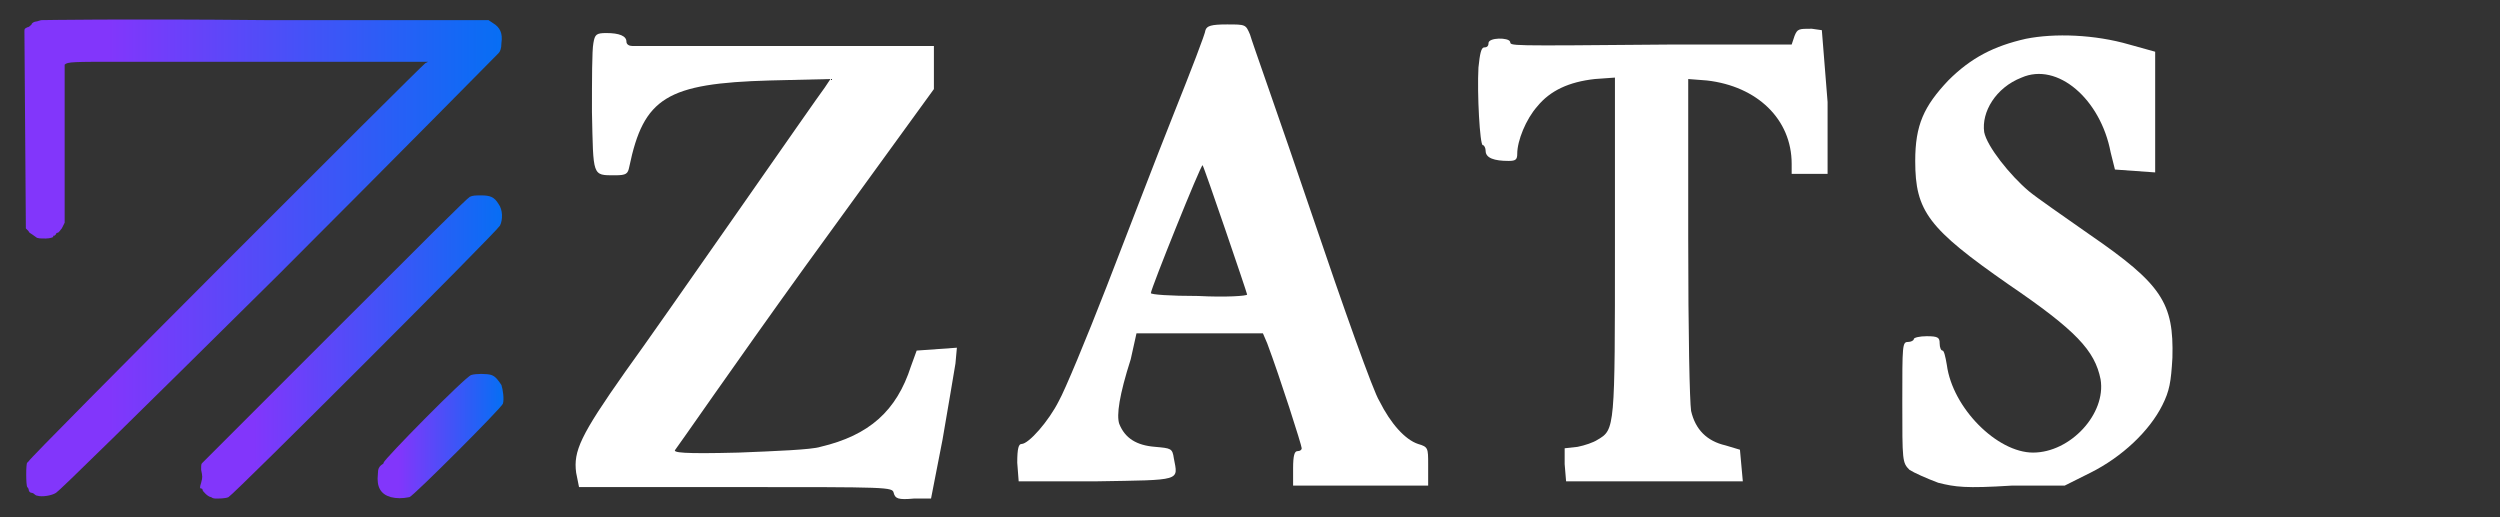 <svg xmlns="http://www.w3.org/2000/svg" xmlns:xlink="http://www.w3.org/1999/xlink" id="Layer_1" x="0px" y="0px" viewBox="0 0 174 36" style="enable-background:new 0 0 174 36;" xml:space="preserve"><rect x="0" y="0" width="174" height="36" fill="#333333" stroke="none"/><style type="text/css"> .st0{fill:url(#SVGID_1_);} .st1{fill:url(#SVGID_00000004523648140447873270000013602021164869155768_);} .st2{fill:url(#SVGID_00000078022887334190880340000015361013242213165195_);} .st3{fill:url(#SVGID_00000105409753996135441880000001283021828655247271_);} .st4{fill:#FFFFFF;}</style><g> <linearGradient id="SVGID_1_" gradientUnits="userSpaceOnUse" x1="14.014" y1="24.164" x2="34.93" y2="24.164"> <stop offset="0.175" style="stop-color:#8236FB"></stop> <stop offset="1" style="stop-color:#076EF4"></stop> </linearGradient> <path class="st0" d="M15,34.7c0,0-0.2,0-0.3-0.1c-0.2,0-0.6-0.4-0.6-0.5c0,0,0-0.1-0.1-0.1c-0.1,0-0.1-0.1,0-0.4 c0.1-0.4,0.1-0.4,0-0.9c0-0.4,0-0.4,0.1-0.5c0.1-0.1,0.2-0.2,0.2-0.2c0,0,4.1-4.1,9.1-9.1c6.4-6.4,9.1-9.1,9.3-9.2 c0.2-0.1,0.4-0.1,0.8-0.1c0.6,0,0.9,0.1,1.2,0.6c0.3,0.4,0.3,1.1,0.1,1.5c-0.2,0.4-18.5,18.7-18.9,18.9 C15.7,34.7,15.2,34.7,15,34.7L15,34.7z"></path> <linearGradient id="SVGID_00000084490142571868739320000001254271597317941681_" gradientUnits="userSpaceOnUse" x1="26.257" y1="30.351" x2="34.927" y2="30.351"> <stop offset="0.175" style="stop-color:#8236FB"></stop> <stop offset="1" style="stop-color:#076EF4"></stop> </linearGradient> <path style="fill:url(#SVGID_00000084490142571868739320000001254271597317941681_);" d="M27.2,34.6c-0.7-0.2-1-0.7-0.9-1.6 c0-0.4,0.1-0.5,0.2-0.6c0.1-0.1,0.2-0.1,0.2-0.2c0-0.2,5.7-6,6.1-6.1c0.3-0.1,1.1-0.1,1.4,0c0.3,0.1,0.5,0.4,0.7,0.7 c0.1,0.3,0.2,1,0.1,1.3c-0.1,0.3-6.2,6.4-6.5,6.5C28,34.7,27.6,34.7,27.2,34.6L27.2,34.6z"></path> <linearGradient id="SVGID_00000065766420942682285130000010969987655139906442_" gradientUnits="userSpaceOnUse" x1="1.732" y1="9.79" x2="1.732" y2="9.79"> <stop offset="0.175" style="stop-color:#8236FB"></stop> <stop offset="1" style="stop-color:#076EF4"></stop> </linearGradient> <path style="fill:url(#SVGID_00000065766420942682285130000010969987655139906442_);" d="M1.7,9.8"></path> <linearGradient id="SVGID_00000016782649563133801700000005073391762104455303_" gradientUnits="userSpaceOnUse" x1="1.732" y1="17.93" x2="34.851" y2="17.93"> <stop offset="0.175" style="stop-color:#8236FB"></stop> <stop offset="1" style="stop-color:#076EF4"></stop> </linearGradient> <path style="fill:url(#SVGID_00000016782649563133801700000005073391762104455303_);" d="M1.7,2.2c0-0.2,0-0.2,0.2-0.3 c0.1,0,0.2-0.1,0.3-0.2c0-0.1,0.2-0.2,0.3-0.2c0.1,0,0.3-0.1,0.4-0.1c0.1,0,5.5-0.1,15.6,0h15.5l0.3,0.2c0.5,0.3,0.7,0.7,0.6,1.4 c0,0.4-0.1,0.6-0.2,0.7c-0.1,0.1-7,7.1-15.3,15.4C9.1,29.3,4.1,34.2,3.9,34.3c-0.3,0.2-1,0.3-1.3,0.2v0c-0.1,0-0.2-0.1-0.2-0.1 c0,0-0.1-0.1-0.2-0.1c-0.1,0-0.2-0.1-0.2-0.2c0-0.1-0.1-0.2-0.1-0.2c-0.1-0.1-0.1-1.7,0-1.7c0,0,0.1-0.1,0.1-0.1 C1.9,32,29.3,4.6,29.6,4.4l0.2-0.1h-9.2c-5.1,0-10.6,0-12.3,0c-3.2,0-3.6,0-3.8,0.2C4.5,4.5,4.5,10,4.5,10l0,5.5l-0.2,0.4 C4.2,16,4.1,16.2,4,16.2c-0.1,0-0.1,0.1-0.1,0.1c0,0-0.1,0.1-0.1,0.1c-0.1,0-0.1,0-0.1,0.1c0,0-0.2,0.1-0.5,0.1 c-0.4,0-0.6,0-0.7-0.1C2.1,16.2,2,16.2,2,16.1C1.9,16,1.9,16,1.8,15.9"></path></g><g> <path class="st4" d="M62.2,34.3c-0.1-0.4-0.3-0.4-10.9-0.4h-11l-0.2-1c-0.2-1.5,0.3-2.6,3.4-7C45.9,22.6,57,6.6,57.4,6.1l0.4-0.6 l-4.2,0.1c-7.2,0.2-8.8,1.2-9.8,6c-0.1,0.5-0.2,0.6-1,0.6c-1.6,0-1.5,0.1-1.6-4.4c0-2.2,0-4.3,0.1-4.8c0.1-0.6,0.2-0.7,0.9-0.7 c0.9,0,1.4,0.2,1.4,0.6c0,0.2,0.2,0.3,0.4,0.3c0.2,0,5,0,10.7,0l10.3,0v1.6v1.4L56,18.6c-4.9,6.8-8.9,12.6-9,12.7 c-0.2,0.2,0.5,0.3,4.4,0.2c2.5-0.1,5.1-0.2,5.7-0.4c3.4-0.8,5.3-2.5,6.3-5.6l0.4-1.1l1.4-0.1l1.4-0.1l-0.1,1.1 c-0.1,0.6-0.5,3-0.9,5.3l-0.8,4.1h-1.2C62.5,34.8,62.3,34.7,62.2,34.3L62.2,34.3z"></path> <path class="st4" d="M134.9,33.6c-0.8-0.3-1.7-0.7-2-0.9c-0.5-0.5-0.5-0.6-0.5-4.7c0-4,0-4.2,0.4-4.2c0.2,0,0.4-0.1,0.4-0.2 c0-0.1,0.4-0.2,0.9-0.2c0.8,0,0.9,0.1,0.9,0.5c0,0.3,0.1,0.5,0.2,0.5c0.1,0,0.2,0.4,0.3,1c0.4,3,3.5,6.1,6,6.1 c2.6,0,5.1-2.7,4.7-5.1c-0.4-2-1.7-3.4-6.4-6.6c-5.6-3.9-6.5-5.1-6.5-8.6c0-2.5,0.6-3.8,2.3-5.6c1.6-1.6,3.2-2.4,5.4-2.9 c2-0.4,4.8-0.3,7.2,0.4l1.8,0.5v4.3V12l-1.4-0.1l-1.4-0.1l-0.3-1.2c-0.7-3.7-3.7-6.3-6.2-5.2c-1.8,0.7-2.8,2.4-2.6,3.8 c0.2,1,1.8,3,3.1,4.1c0.6,0.5,2.5,1.8,4.2,3c5.1,3.5,5.9,4.8,5.8,8.6c-0.1,1.7-0.2,2.3-0.7,3.3c-0.9,1.8-2.8,3.6-5,4.7l-1.8,0.9 l-3.7,0C136.8,34,136.1,33.9,134.9,33.6L134.9,33.6z"></path> <path class="st4" d="M70.8,32.2c0-1,0.1-1.3,0.3-1.3c0.5,0,1.9-1.6,2.6-3c0.4-0.7,1.9-4.3,3.3-7.9c1.4-3.6,3.5-9.1,4.7-12.1 c1.2-3,2.2-5.6,2.2-5.8c0.1-0.3,0.4-0.4,1.5-0.4c1.3,0,1.3,0,1.6,0.7c0.1,0.4,2.1,6,4.3,12.5c2.2,6.5,4.3,12.4,4.7,13 c0.8,1.6,1.8,2.7,2.7,3c0.7,0.2,0.7,0.3,0.7,1.4v1.5h-4.7H90v-1.2c0-0.9,0.1-1.2,0.3-1.2c0.2,0,0.3-0.1,0.3-0.2 c0-0.2-1.5-4.9-2.4-7.3l-0.3-0.7h-4.4h-4.4L78.7,25c-0.8,2.5-1,3.9-0.8,4.5c0.4,1,1.2,1.5,2.5,1.6c1.1,0.1,1.2,0.1,1.3,0.8 c0.3,1.6,0.6,1.5-5.4,1.6l-5.4,0L70.8,32.2L70.8,32.2z M86.8,20.5c0-0.1-3-8.9-3.1-9c-0.1-0.1-3.6,8.6-3.6,8.9 c0,0.1,1.3,0.2,3.3,0.2C85.3,20.7,86.8,20.6,86.8,20.5z"></path> <path class="st4" d="M108.9,32.3v-1.1l0.9-0.1c0.5-0.1,1.1-0.3,1.4-0.5c1.2-0.7,1.2-0.8,1.2-13.5V5.4l-1.4,0.1 c-1.8,0.2-3.1,0.8-4,1.9c-0.8,0.9-1.4,2.4-1.4,3.3c0,0.4-0.1,0.5-0.6,0.5c-1,0-1.6-0.2-1.6-0.7c0-0.2-0.1-0.4-0.2-0.4 c-0.2,0-0.4-3.6-0.3-5.4c0.1-1,0.2-1.4,0.4-1.4c0.2,0,0.3-0.1,0.3-0.3c0-0.4,1.4-0.4,1.5-0.1c0.1,0.3-0.6,0.3,11.1,0.2h8.5l0.2-0.6 c0.2-0.5,0.3-0.5,1.2-0.5l0.7,0.1l0.4,5v5h-1.1h-1.4v-0.7c0-3.1-2.4-5.4-5.9-5.8l-1.3-0.1v11c0,6.9,0.1,11.4,0.2,12.1 c0.3,1.3,1.1,2.1,2.4,2.4l1,0.3l0.1,1.1l0.1,1.1h-6.1h-6.2L108.9,32.3L108.9,32.3z"></path></g></svg>